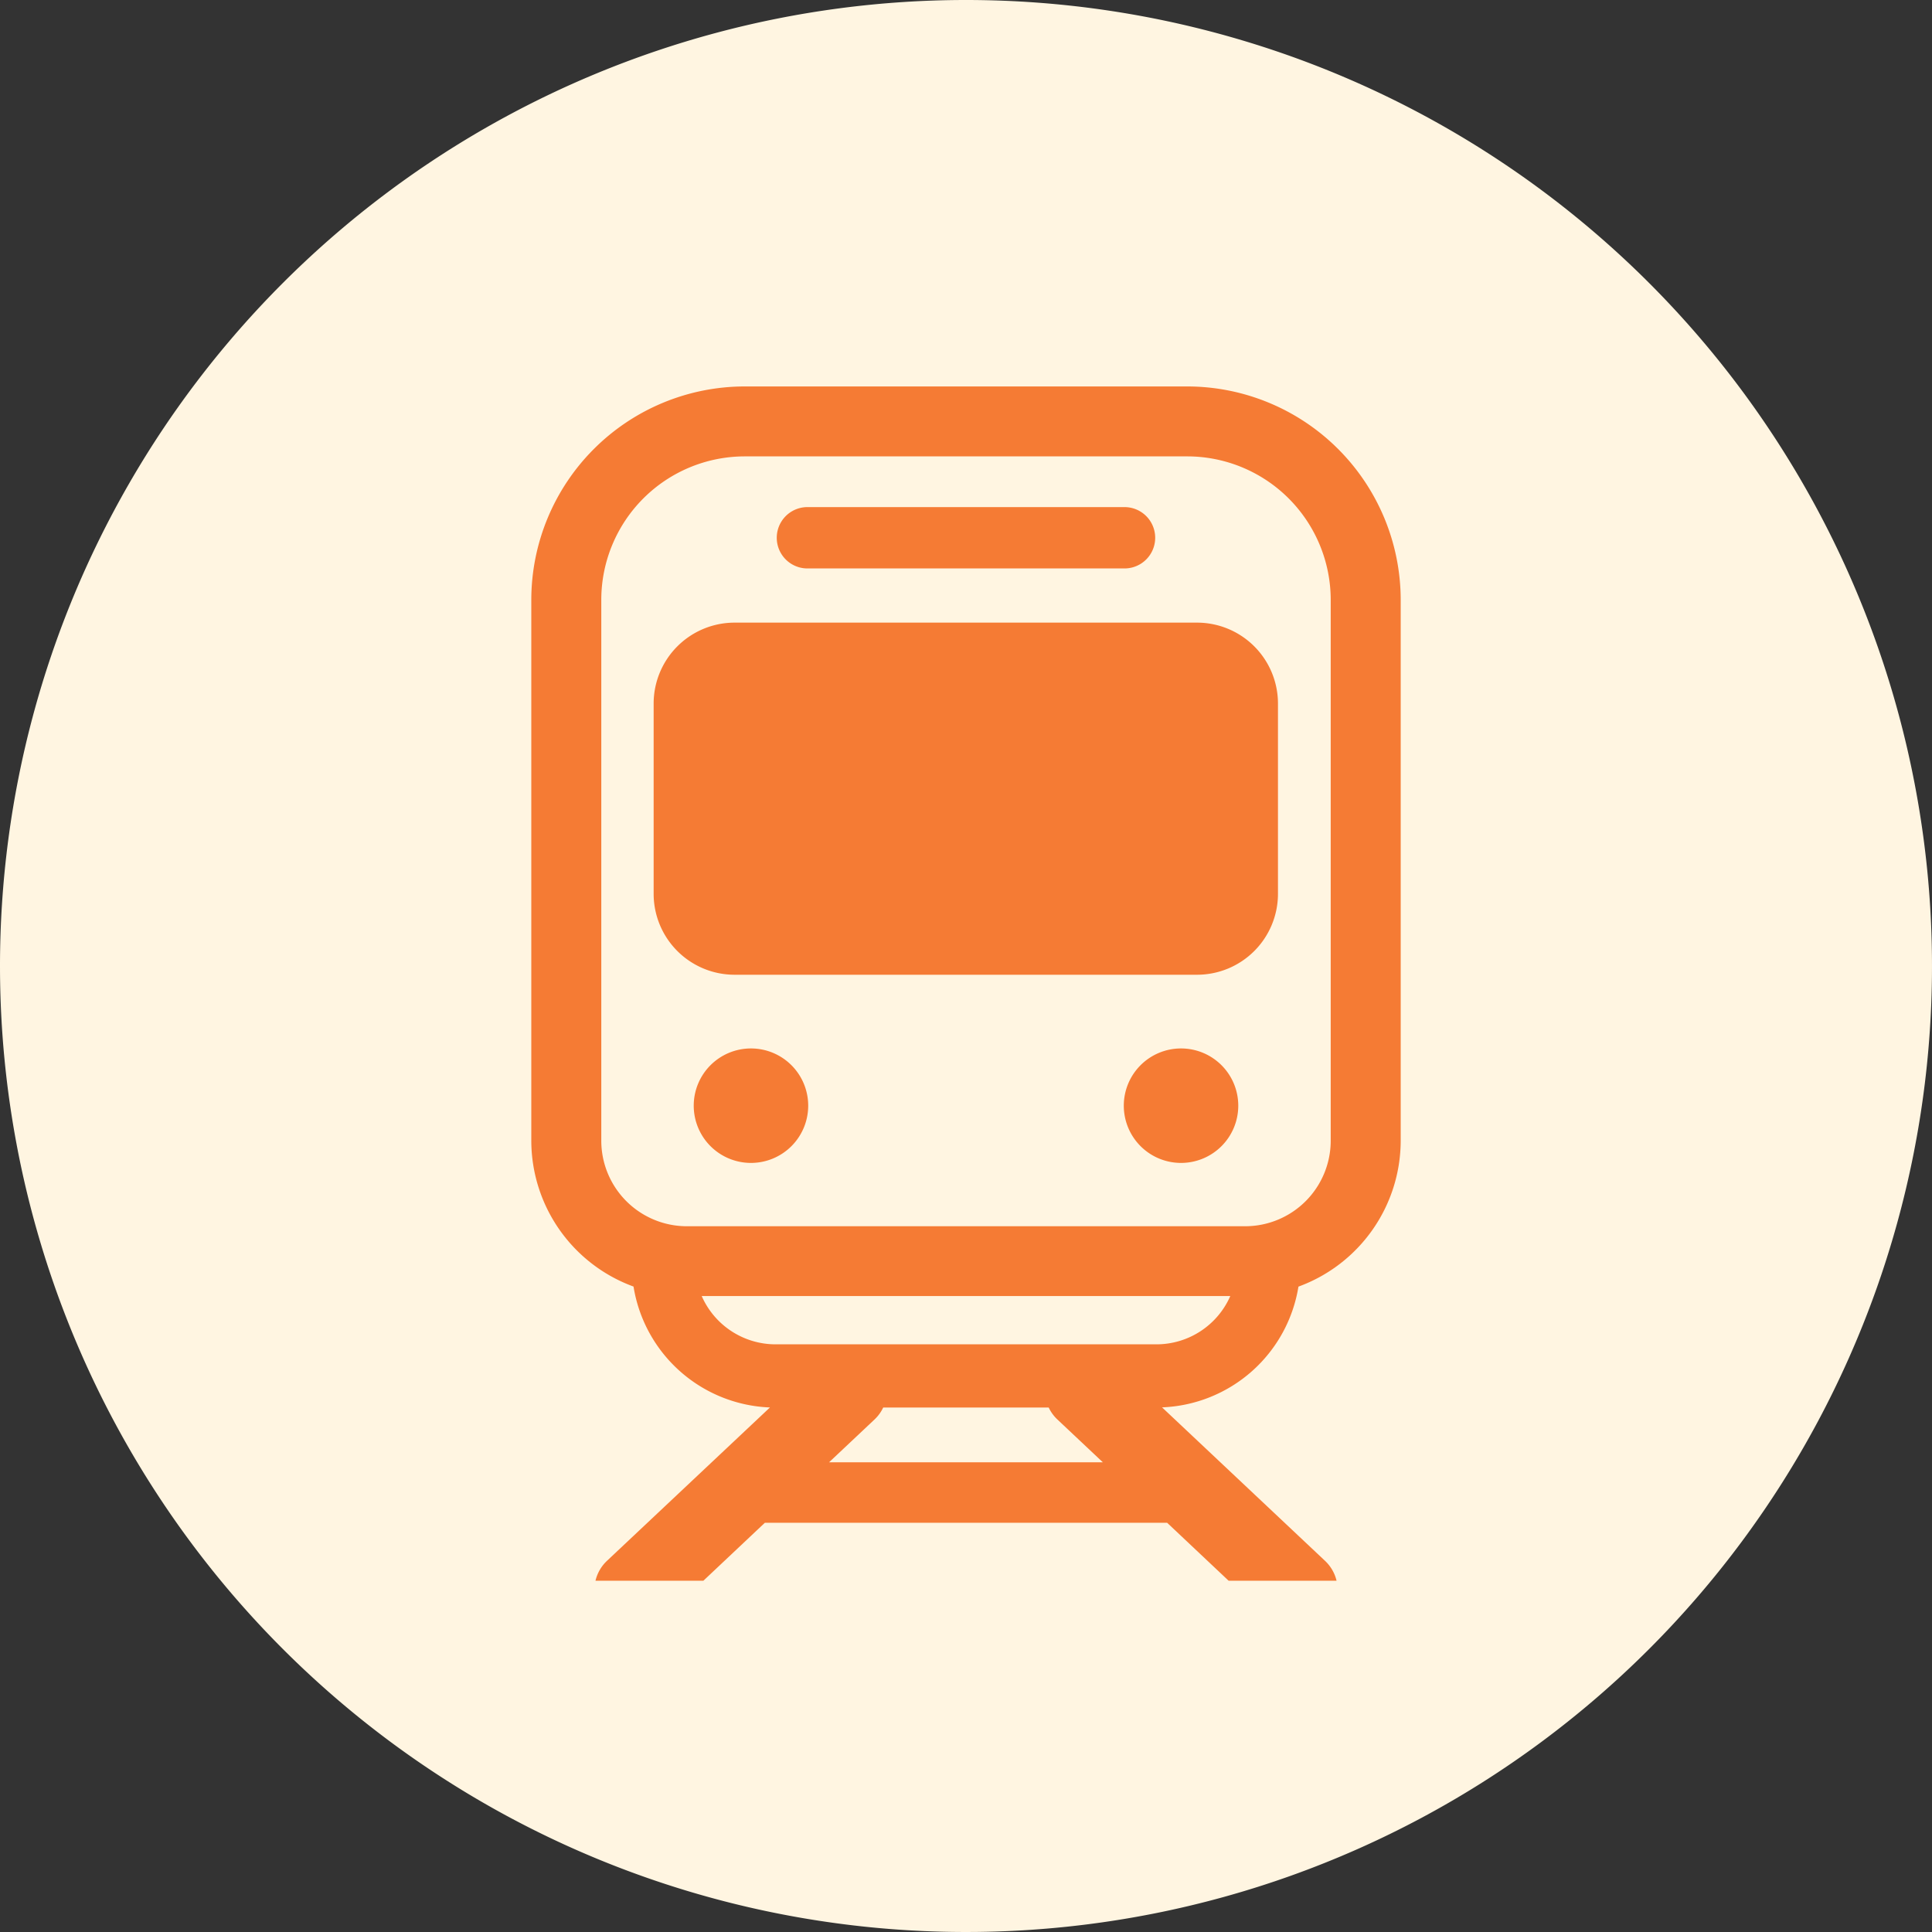 <svg id="グループ_13077" data-name="グループ 13077" xmlns="http://www.w3.org/2000/svg" xmlns:xlink="http://www.w3.org/1999/xlink" width="40" height="40" viewBox="0 0 40 40">
  <rect x="0" y="0" width="40" height="40" fill="#333333" stroke="none"/>
  <defs>
    <clipPath id="clip-path">
      <rect id="長方形_6050" data-name="長方形 6050" width="18" height="24.727" fill="#f57b34"/>
    </clipPath>
  </defs>
  <path id="パス_9140" data-name="パス 9140" d="M20,0A20,20,0,1,1,0,20,20,20,0,0,1,20,0Z" fill="#fff5e1"/>
  <g id="グループ_13245" data-name="グループ 13245" transform="translate(11 8)">
    <g id="グループ_13244" data-name="グループ 13244" clip-path="url(#clip-path)">
      <path id="パス_9145" data-name="パス 9145" d="M17.556,12.155H7.978A1.676,1.676,0,0,0,6.3,13.829v3.942a1.676,1.676,0,0,0,1.674,1.674h9.578a1.676,1.676,0,0,0,1.674-1.674V13.829a1.676,1.676,0,0,0-1.674-1.674" transform="translate(-3.767 -7.264)" fill="#f57b34"/>
      <path id="パス_9146" data-name="パス 9146" d="M9.541,34.062a1.185,1.185,0,1,0,1.185,1.185,1.185,1.185,0,0,0-1.185-1.185" transform="translate(-4.993 -20.355)" fill="#f57b34"/>
      <path id="パス_9147" data-name="パス 9147" d="M31.667,34.062a1.185,1.185,0,1,0,1.185,1.185,1.185,1.185,0,0,0-1.185-1.185" transform="translate(-18.215 -20.355)" fill="#f57b34"/>
      <path id="パス_9148" data-name="パス 9148" d="M13.264,7.479h6.565a.635.635,0,1,0,0-1.27H13.264a.635.635,0,0,0,0,1.27" transform="translate(-7.547 -3.71)" fill="#f57b34"/>
      <path id="パス_9149" data-name="パス 9149" d="M2.117,18.639a2.978,2.978,0,0,0,2.824,2.5L1.567,24.314a.83.83,0,0,0-.238.412H3.563l1.273-1.2h8.328l1.273,1.2h2.235a.83.83,0,0,0-.239-.412l-3.374-3.177a2.978,2.978,0,0,0,2.824-2.5A3.221,3.221,0,0,0,18,15.619V4.416A4.423,4.423,0,0,0,13.582,0H4.417A4.422,4.422,0,0,0,0,4.416v11.2a3.221,3.221,0,0,0,2.117,3.02m4.048,3.638.944-.889a.824.824,0,0,0,.177-.245h3.426a.824.824,0,0,0,.177.245l.944.889Zm6.781-2.442H5.054a1.671,1.671,0,0,1-1.526-1H14.472a1.67,1.67,0,0,1-1.526,1M1.449,4.416A2.972,2.972,0,0,1,4.417,1.448h9.165a2.972,2.972,0,0,1,2.969,2.969v11.2a1.772,1.772,0,0,1-1.77,1.77H3.219a1.772,1.772,0,0,1-1.77-1.77Z" transform="translate(0 0.001)" fill="#f57b34"/>
    </g>
  </g>
</svg>

